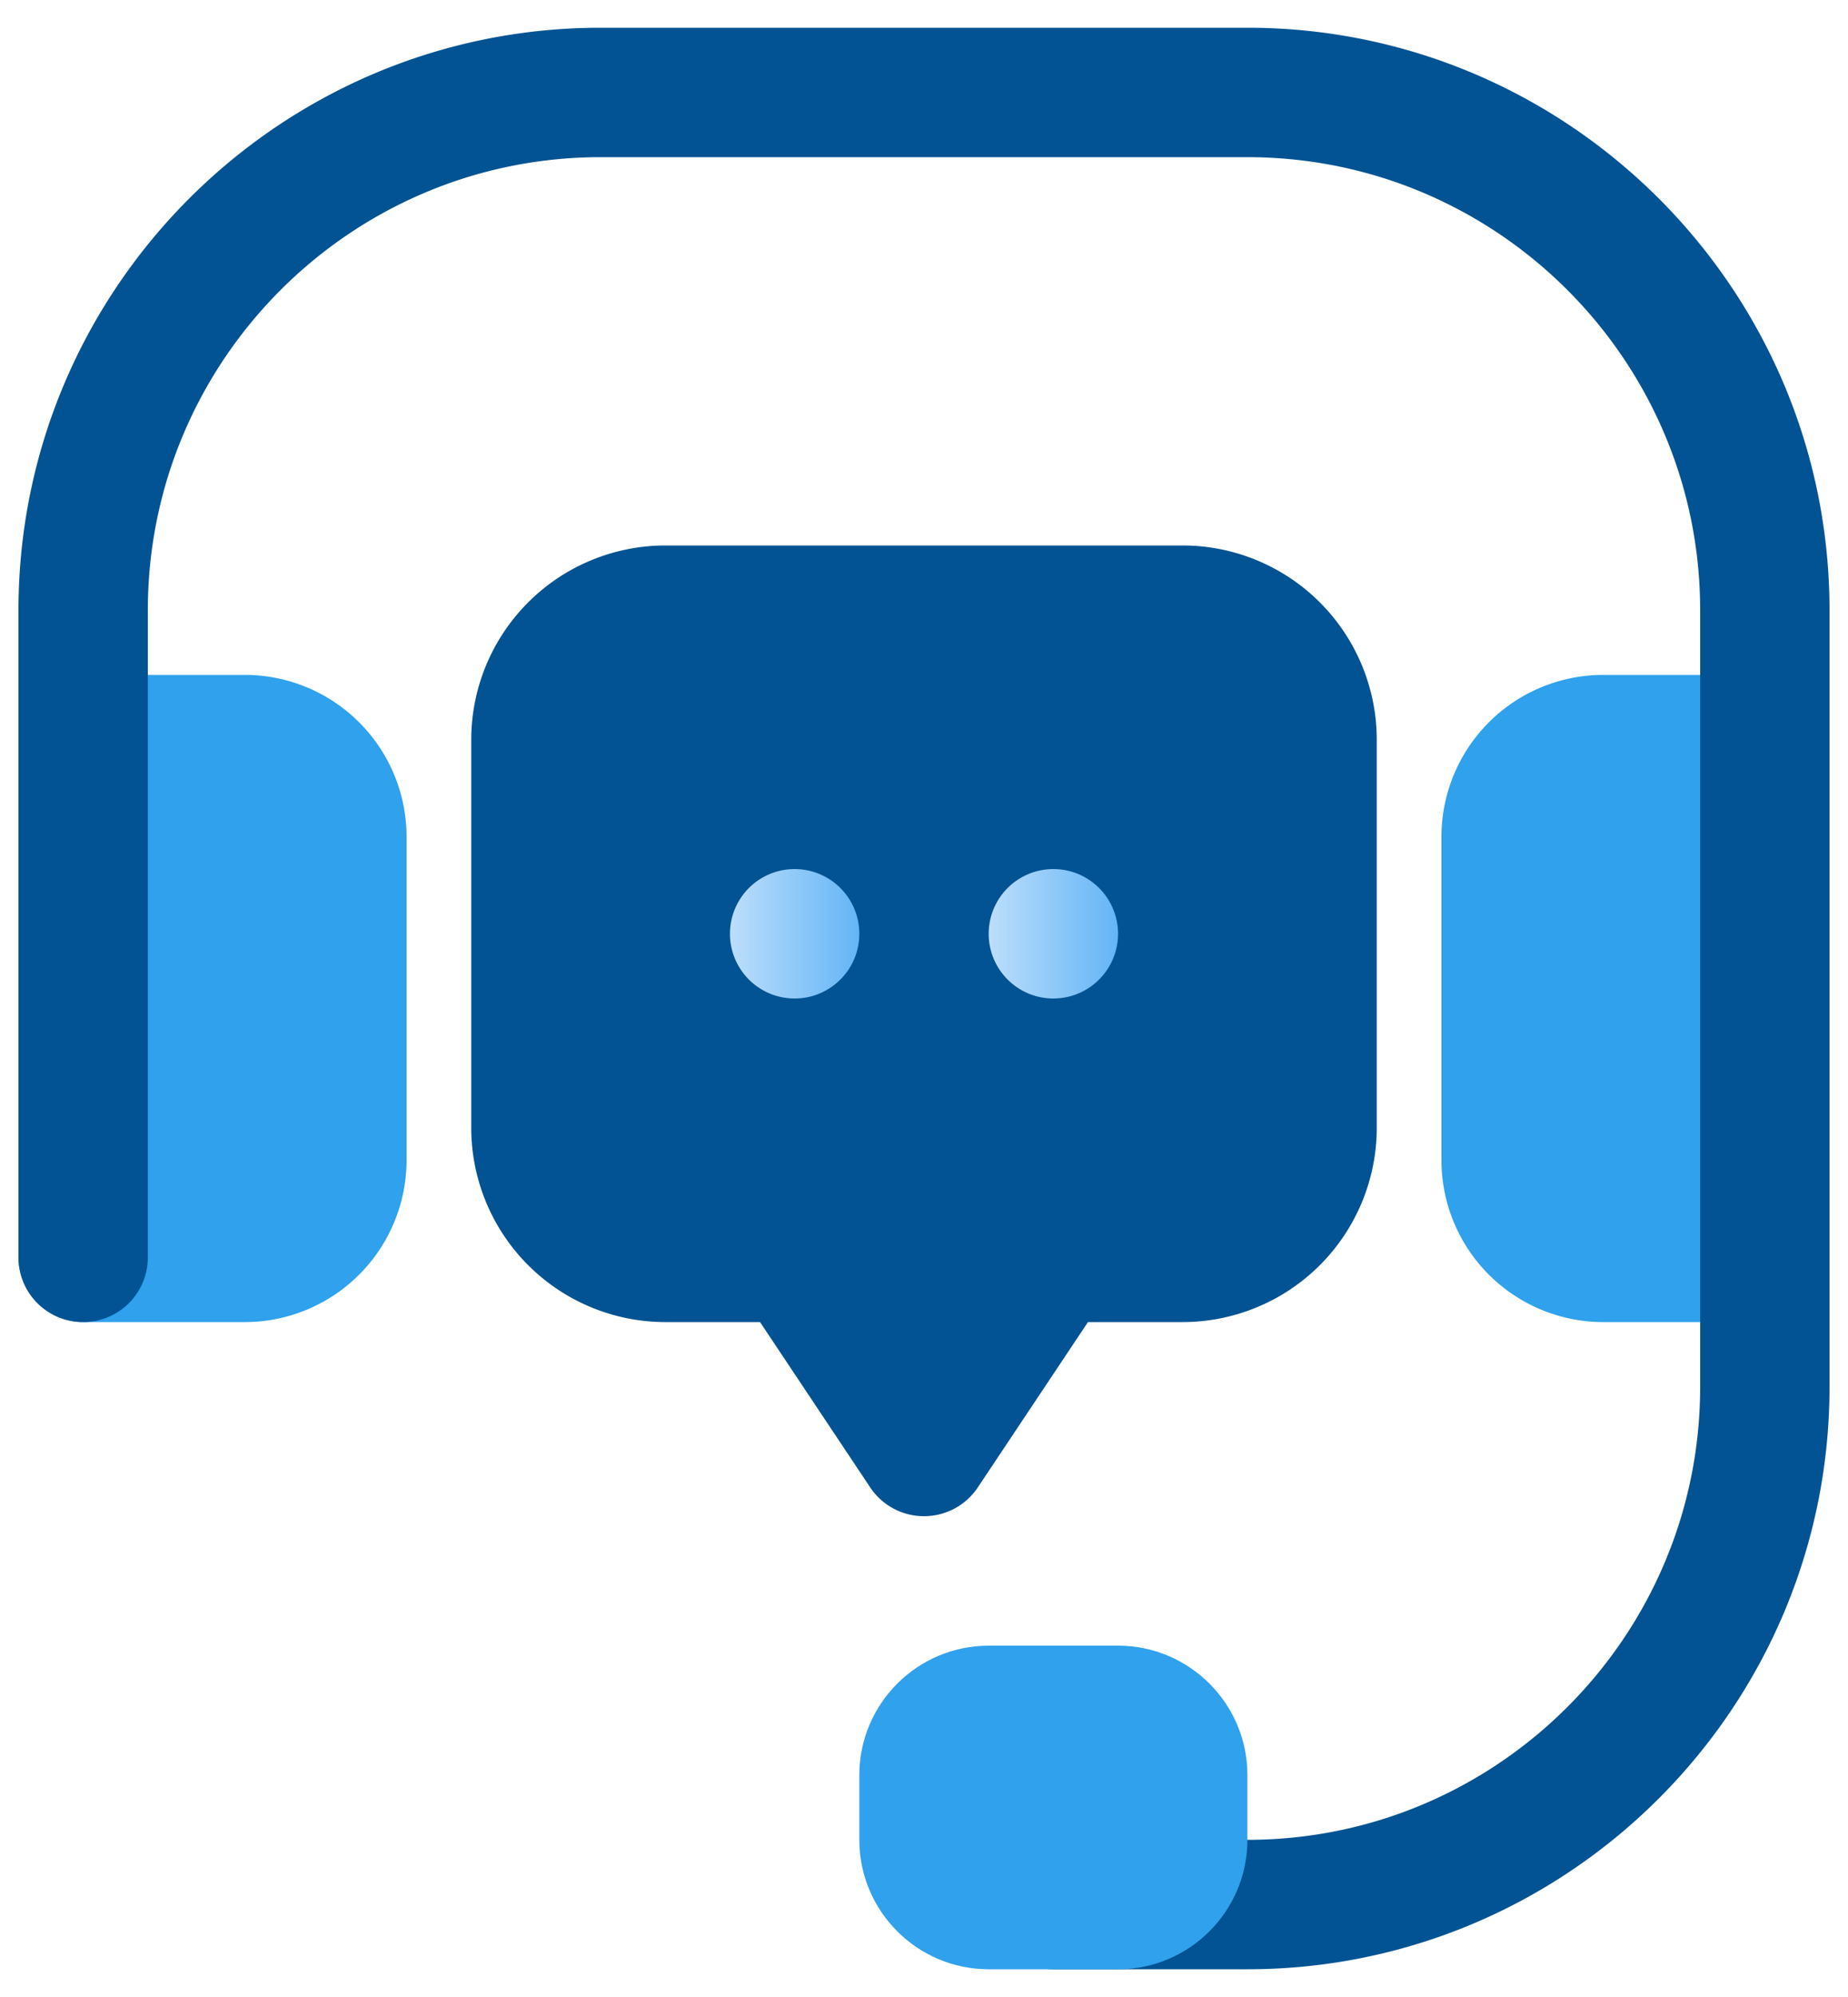<svg xmlns="http://www.w3.org/2000/svg" width="50" height="54" fill="none"><path fill="#2FA1ED" d="M6.625 18.25H2.25A1.75 1.75 0 0 0 .5 20v14c0 .966.783 1.75 1.75 1.75h4.375A4.38 4.38 0 0 0 11 31.375v-8.75a4.38 4.38 0 0 0-4.375-4.375Zm41.125 0h-4.375A4.38 4.38 0 0 0 39 22.625v8.75a4.38 4.38 0 0 0 4.375 4.375h4.375A1.75 1.75 0 0 0 49.5 34V20a1.75 1.75 0 0 0-1.75-1.75Z"/><path fill="#025393" d="M33.75 53.25H28.5a1.75 1.75 0 1 1 0-3.5h5.25C40.504 49.75 46 44.255 46 37.5v-21c0-6.755-5.496-12.25-12.25-12.25h-17.5C9.496 4.25 4 9.745 4 16.5V34a1.75 1.75 0 1 1-3.5 0V16.5C.5 7.816 7.565.75 16.25.75h17.5C42.435.75 49.5 7.816 49.5 16.5v21c0 8.684-7.065 15.75-15.75 15.75Z"/><path fill="#2FA1ED" d="M30.25 44.5h-3.5c-1.93 0-3.5 1.57-3.5 3.5v1.75c0 1.93 1.57 3.5 3.5 3.5h3.5c1.93 0 3.5-1.57 3.5-3.5V48c0-1.93-1.57-3.5-3.5-3.5Z"/><path fill="#025393" d="M32 14.75H18A5.256 5.256 0 0 0 12.75 20v10.5A5.256 5.256 0 0 0 18 35.75h2.564l2.98 4.47a1.75 1.75 0 0 0 2.912 0l2.98-4.47H32a5.256 5.256 0 0 0 5.25-5.25V20A5.256 5.256 0 0 0 32 14.75Z"/><path fill="url(#a)" d="M21.5 27a1.75 1.75 0 1 0 0-3.5 1.75 1.75 0 0 0 0 3.5Z"/><path fill="url(#b)" d="M28.5 27a1.75 1.75 0 1 0 0-3.5 1.75 1.75 0 0 0 0 3.5Z"/><defs><linearGradient id="a" x1="19.75" x2="23.25" y1="25.25" y2="25.25" gradientUnits="userSpaceOnUse"><stop stop-color="#BBDEFB"/><stop offset="1" stop-color="#64B5F6"/></linearGradient><linearGradient id="b" x1="26.75" x2="30.25" y1="25.25" y2="25.25" gradientUnits="userSpaceOnUse"><stop stop-color="#BBDEFB"/><stop offset="1" stop-color="#64B5F6"/></linearGradient></defs></svg>
